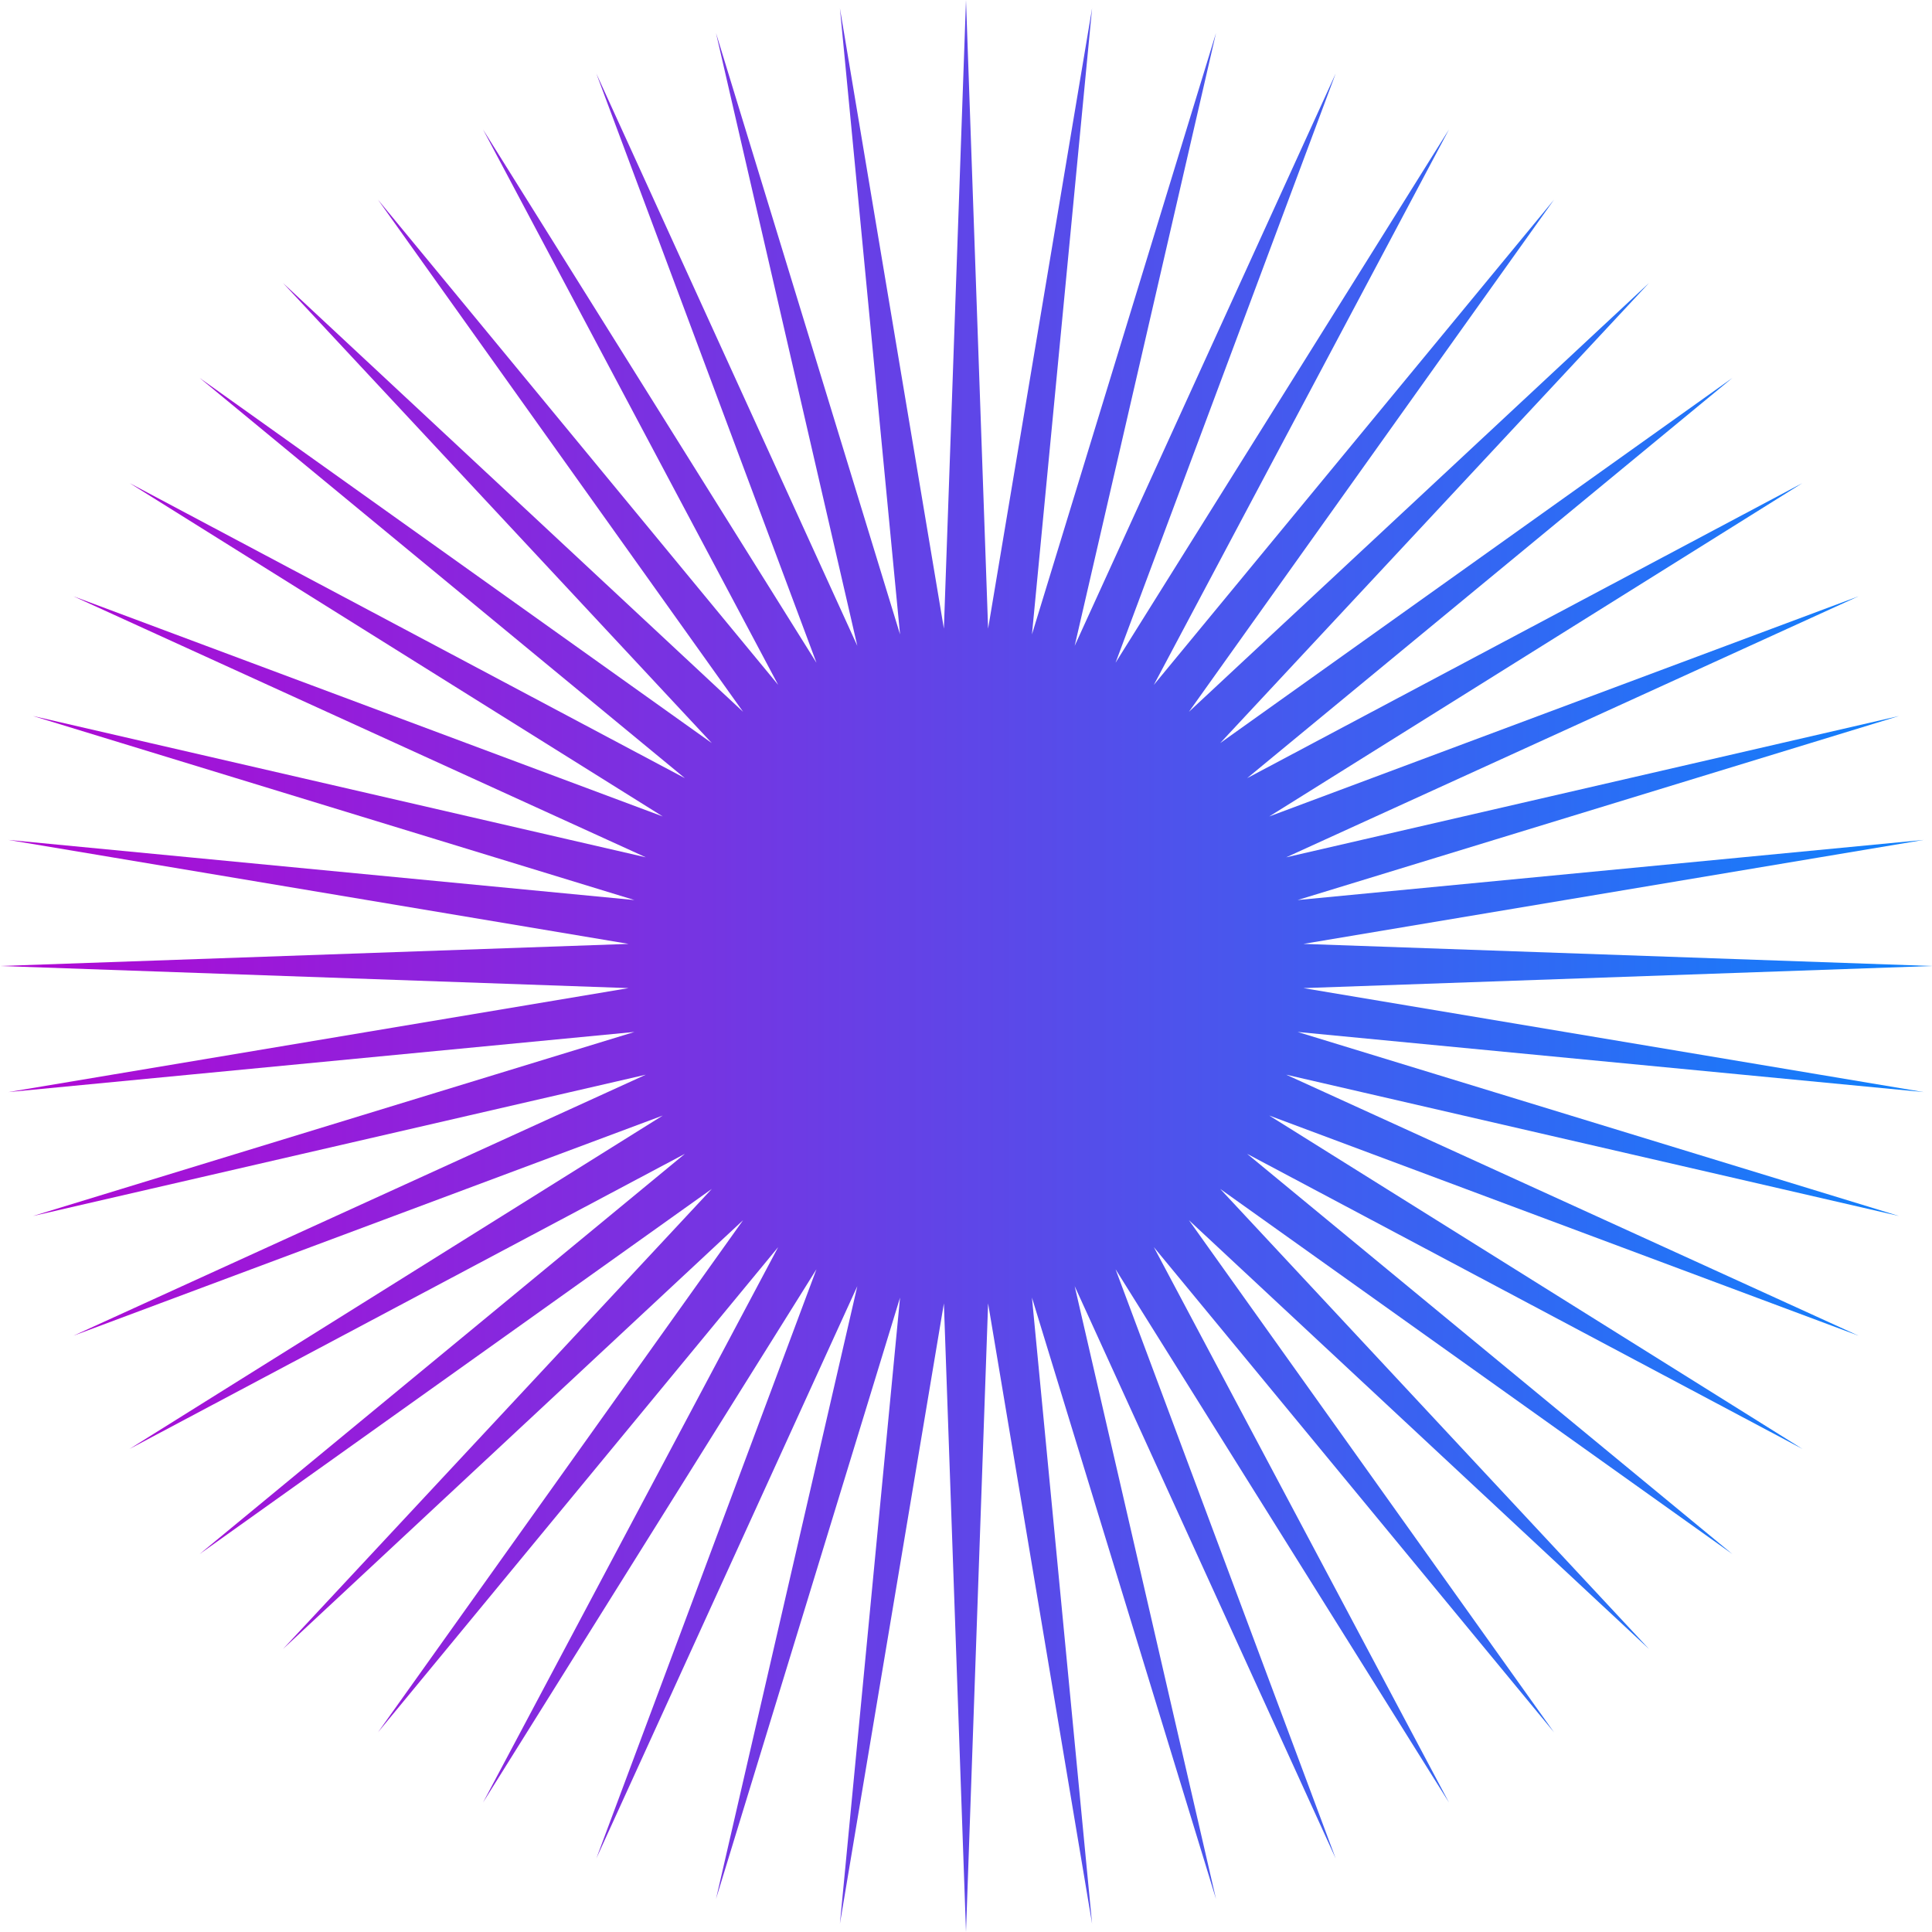<svg xmlns="http://www.w3.org/2000/svg" width="102" height="102" viewBox="0 0 102 102" fill="none"><path id="Star 6" d="M51 0L52.167 33.188L57.657 0.436L54.482 33.493L64.2 1.738L56.738 34.097L70.517 3.882L58.895 34.991L76.5 6.833L60.917 36.158L82.047 10.539L62.769 37.58L87.062 14.938L64.42 39.231L91.461 19.953L65.842 41.083L95.167 25.5L67.009 43.105L98.118 31.483L67.903 45.262L100.262 37.8L68.507 47.518L101.564 44.343L68.812 49.833L102 51L68.812 52.167L101.564 57.657L68.507 54.482L100.262 64.2L67.903 56.738L98.118 70.517L67.009 58.895L95.167 76.5L65.842 60.917L91.461 82.047L64.42 62.769L87.062 87.062L62.769 64.42L82.047 91.461L60.917 65.842L76.5 95.167L58.895 67.009L70.517 98.118L56.738 67.903L64.2 100.262L54.482 68.507L57.657 101.564L52.167 68.812L51 102L49.833 68.812L44.343 101.564L47.518 68.507L37.8 100.262L45.262 67.903L31.483 98.118L43.105 67.009L25.5 95.167L41.083 65.842L19.953 91.461L39.231 64.42L14.938 87.062L37.58 62.769L10.539 82.047L36.158 60.917L6.833 76.5L34.991 58.895L3.882 70.517L34.097 56.738L1.738 64.2L33.493 54.482L0.436 57.657L33.188 52.167L0 51L33.188 49.833L0.436 44.343L33.493 47.518L1.738 37.8L34.097 45.262L3.882 31.483L34.991 43.105L6.833 25.5L36.158 41.083L10.539 19.953L37.58 39.231L14.938 14.938L39.231 37.58L19.953 10.539L41.083 36.158L25.5 6.833L43.105 34.991L31.483 3.882L45.262 34.097L37.8 1.738L47.518 33.493L44.343 0.436L49.833 33.188L51 0Z" fill="url(#paint0_linear_3908_8530)"></path><defs><linearGradient id="paint0_linear_3908_8530" x1="0" y1="51" x2="102" y2="51" gradientUnits="userSpaceOnUse"><stop stop-color="#B207D3"></stop><stop offset="0.51" stop-color="#5D47E8"></stop><stop offset="1" stop-color="#0F82FC"></stop></linearGradient></defs></svg>